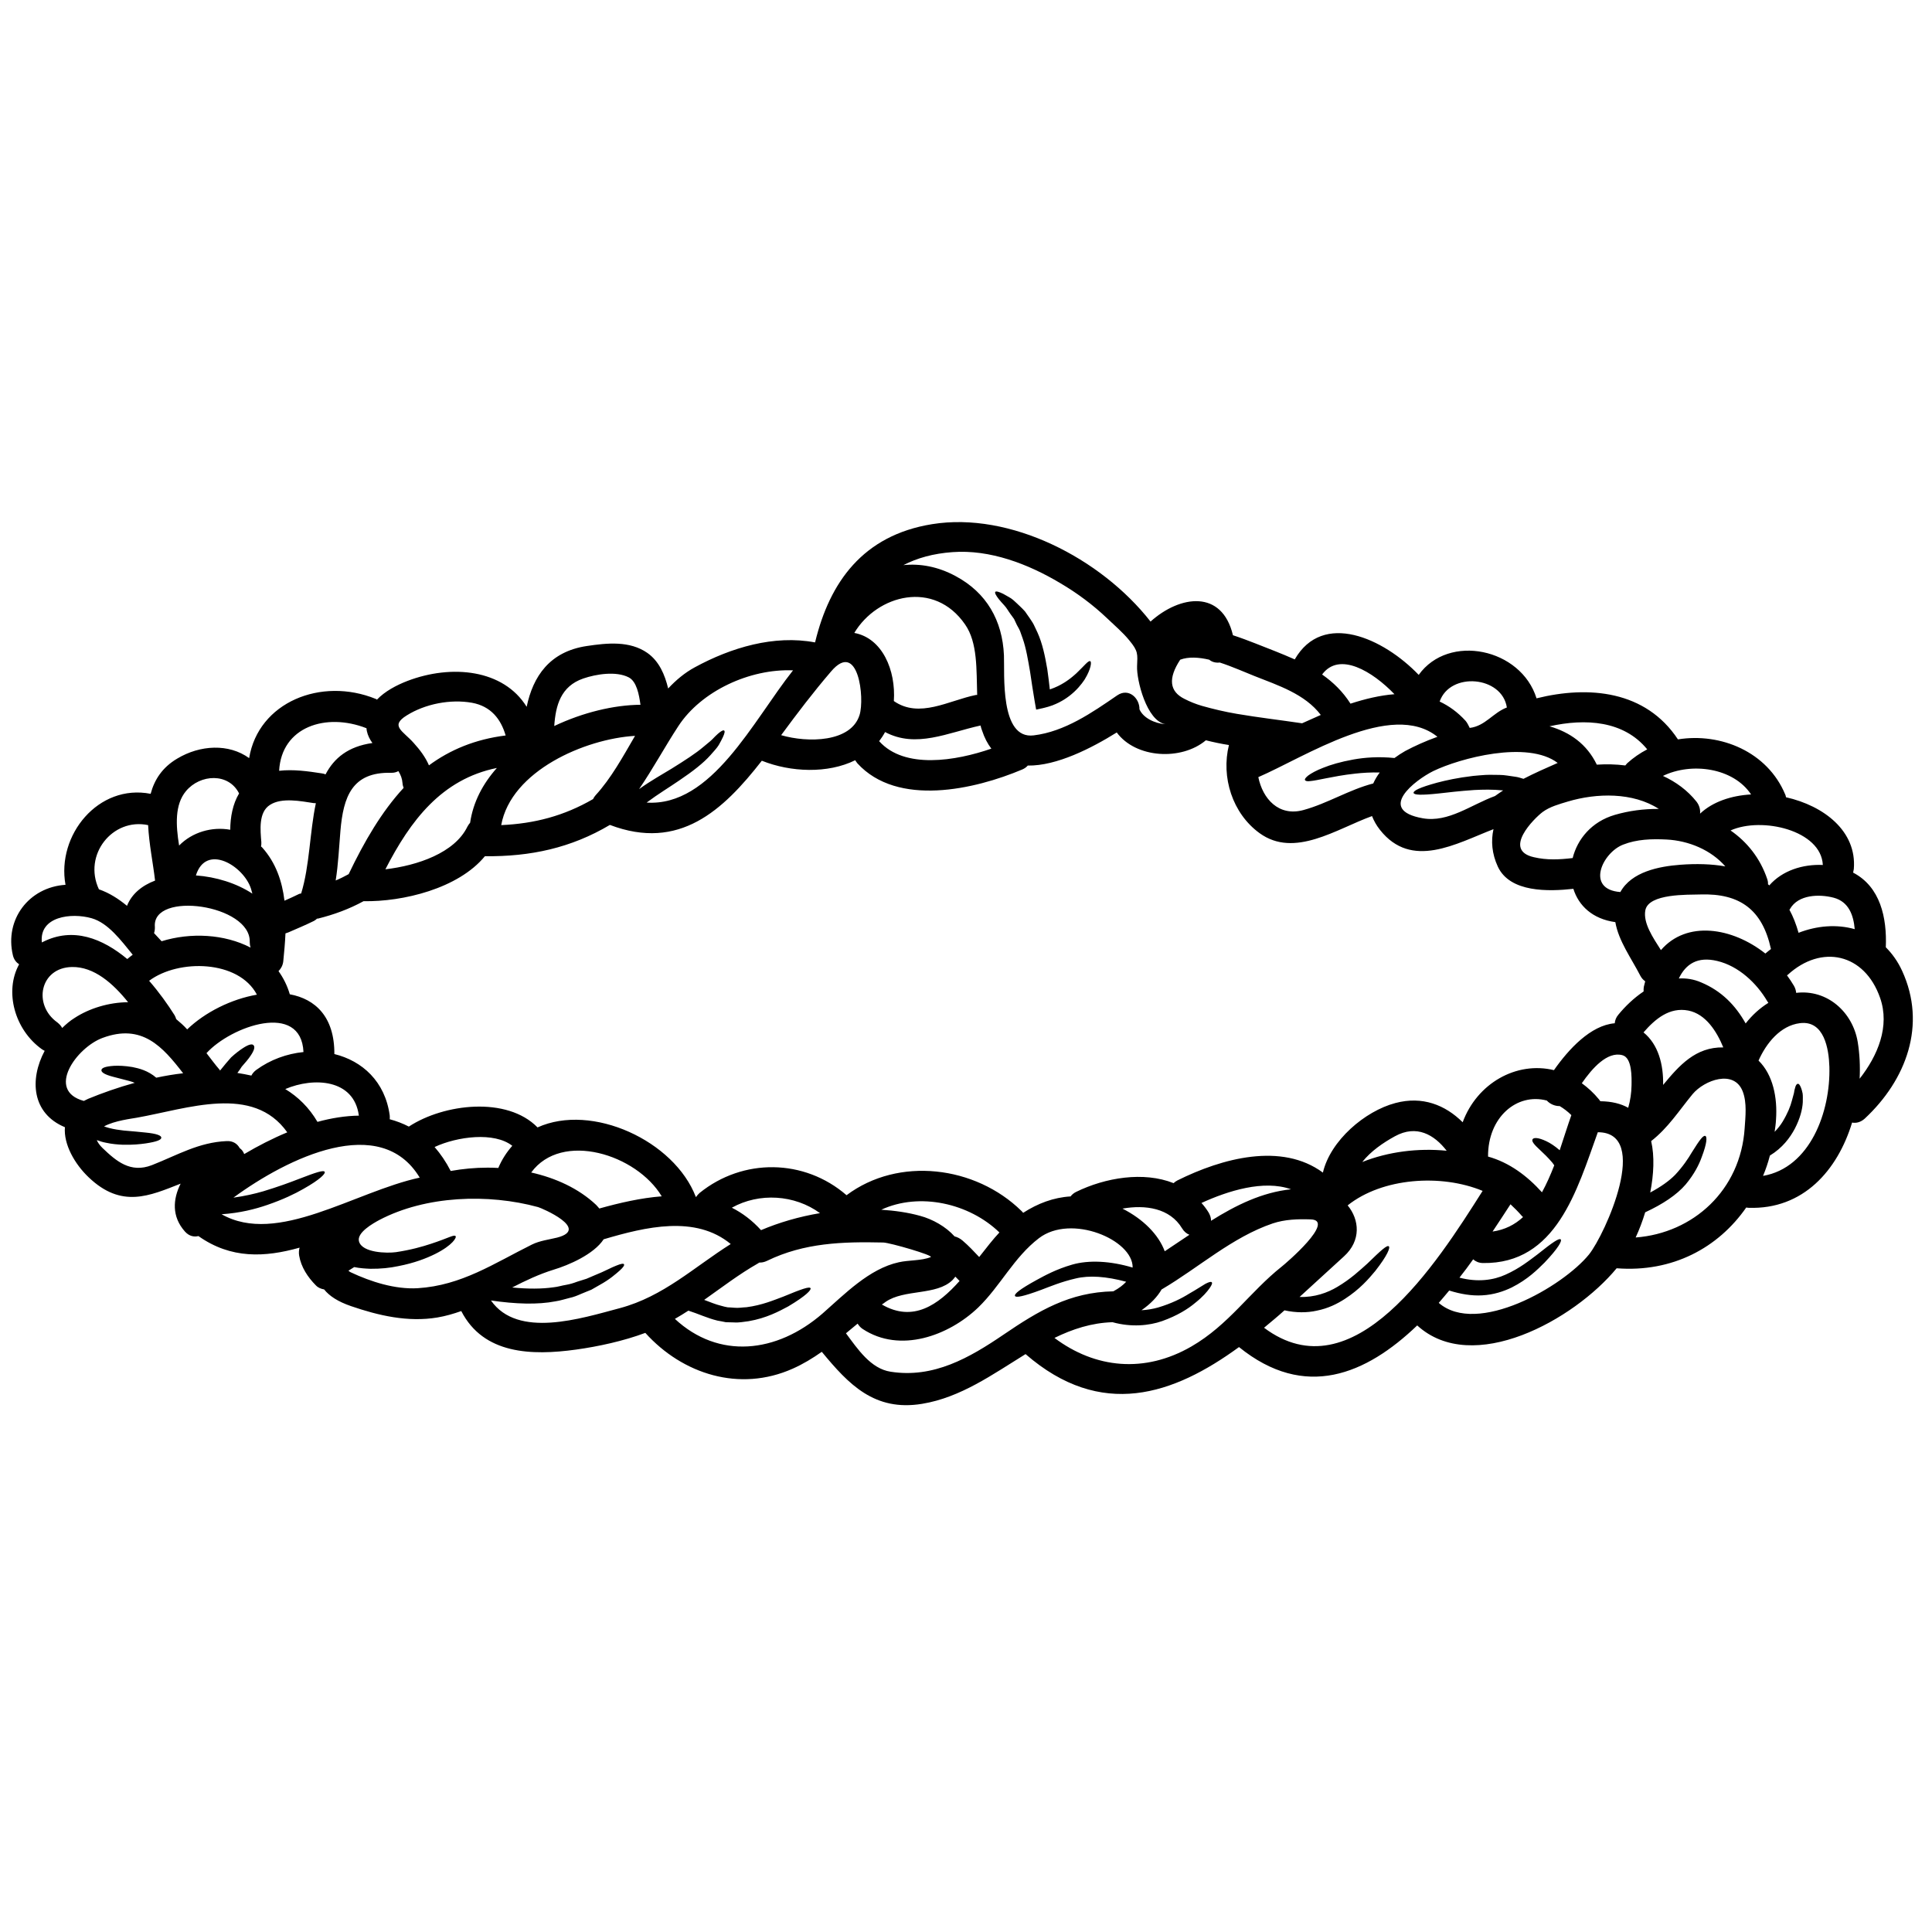 <svg xmlns="http://www.w3.org/2000/svg" xmlns:xlink="http://www.w3.org/1999/xlink" width="100" zoomAndPan="magnify" viewBox="0 0 75 75" height="100" preserveAspectRatio="xMidYMid meet" version="1.0"><path fill="#000000" d="M 2.891 39.52 C 3.461 39.145 4.227 38.91 4.973 38.906 C 4.391 38.18 3.652 37.523 2.793 37.539 C 1.551 37.562 1.266 39.008 2.227 39.691 C 2.309 39.758 2.371 39.824 2.414 39.906 C 2.562 39.762 2.715 39.629 2.891 39.52 Z M 4.941 37.23 C 5.008 37.176 5.074 37.117 5.152 37.062 C 4.699 36.508 4.199 35.828 3.555 35.645 C 2.766 35.422 1.516 35.574 1.625 36.586 C 1.637 36.582 1.645 36.574 1.656 36.57 C 2.836 35.969 3.984 36.434 4.941 37.23 Z M 6.02 34.184 C 5.941 33.504 5.785 32.758 5.75 32.031 C 4.367 31.738 3.215 33.188 3.84 34.523 C 4.246 34.664 4.598 34.891 4.93 35.164 C 5.117 34.695 5.516 34.375 6.02 34.184 Z M 6.066 41.836 C 6.41 41.762 6.762 41.703 7.109 41.664 C 6.316 40.637 5.516 39.719 3.977 40.293 C 2.969 40.668 1.77 42.332 3.254 42.738 C 3.312 42.711 3.363 42.684 3.422 42.656 C 3.961 42.434 4.578 42.215 5.23 42.035 C 5.156 42.004 5.082 41.98 5.008 41.961 C 4.746 41.891 4.539 41.84 4.379 41.797 C 4.051 41.711 3.926 41.621 3.938 41.539 C 3.945 41.461 4.074 41.398 4.426 41.375 C 4.598 41.367 4.832 41.371 5.137 41.422 C 5.391 41.473 5.738 41.555 6.066 41.836 Z M 9.973 38.613 C 9.27 37.27 6.938 37.215 5.789 38.074 C 6.18 38.523 6.516 38.996 6.777 39.41 C 6.805 39.461 6.828 39.516 6.84 39.562 C 6.992 39.688 7.137 39.816 7.266 39.961 C 7.961 39.293 8.98 38.785 9.973 38.613 Z M 8.938 32.211 C 8.941 31.719 9.035 31.211 9.281 30.801 C 8.875 29.992 7.773 30.047 7.219 30.711 C 6.781 31.238 6.824 32.031 6.953 32.824 C 7.461 32.305 8.223 32.082 8.938 32.211 Z M 9.727 36.785 C 9.707 36.723 9.695 36.652 9.695 36.574 C 9.75 35.113 5.898 34.574 6.012 35.977 C 6.016 36.07 6.004 36.152 5.98 36.223 C 6.074 36.328 6.172 36.43 6.273 36.539 C 7.398 36.191 8.711 36.258 9.727 36.785 Z M 9.797 34.691 C 9.777 34.625 9.762 34.559 9.742 34.496 C 9.457 33.613 8 32.723 7.605 33.984 C 8.383 34.039 9.18 34.285 9.797 34.691 Z M 9.48 44.801 C 10.016 44.484 10.578 44.195 11.152 43.957 C 9.82 42.082 7.293 43.039 5.301 43.391 C 5.145 43.422 4.445 43.5 4.039 43.727 C 4.102 43.75 4.172 43.77 4.238 43.789 C 4.434 43.84 4.625 43.867 4.801 43.887 C 5.16 43.918 5.438 43.941 5.648 43.965 C 6.09 44.008 6.262 44.082 6.262 44.164 C 6.262 44.246 6.102 44.32 5.656 44.387 C 5.438 44.418 5.148 44.449 4.762 44.438 C 4.57 44.43 4.352 44.414 4.105 44.359 C 4 44.34 3.883 44.305 3.758 44.258 C 3.793 44.348 3.863 44.453 3.984 44.57 C 4.508 45.07 5.062 45.555 5.898 45.23 C 6.891 44.84 7.711 44.344 8.801 44.297 C 9.051 44.285 9.215 44.406 9.305 44.57 C 9.387 44.625 9.445 44.707 9.48 44.801 Z M 11.781 40.84 C 11.691 38.867 8.969 39.836 8.016 40.883 C 8.188 41.105 8.352 41.328 8.527 41.531 C 8.531 41.543 8.539 41.551 8.543 41.559 C 8.703 41.359 8.848 41.184 8.973 41.047 C 9.152 40.883 9.305 40.77 9.426 40.691 C 9.668 40.531 9.797 40.516 9.844 40.578 C 9.902 40.641 9.875 40.77 9.719 40.996 C 9.645 41.109 9.527 41.246 9.383 41.41 C 9.336 41.488 9.277 41.57 9.215 41.652 C 9.402 41.68 9.578 41.715 9.758 41.754 C 9.797 41.676 9.859 41.602 9.941 41.539 C 10.496 41.133 11.137 40.906 11.781 40.84 Z M 12.262 31.18 C 12.23 31.18 12.207 31.18 12.176 31.176 C 11.684 31.102 10.934 30.949 10.48 31.246 C 10.027 31.531 10.109 32.238 10.145 32.691 C 10.148 32.754 10.145 32.809 10.133 32.859 C 10.152 32.875 10.172 32.891 10.188 32.91 C 10.715 33.504 10.953 34.219 11.043 34.965 C 11.227 34.883 11.406 34.805 11.586 34.715 C 11.617 34.695 11.656 34.691 11.691 34.684 C 12.023 33.609 12.023 32.293 12.262 31.18 Z M 13.93 43.309 C 13.93 43.305 13.93 43.305 13.93 43.301 C 13.738 41.883 12.176 41.809 11.074 42.277 C 11.57 42.578 12 42.996 12.324 43.551 C 12.867 43.402 13.41 43.316 13.93 43.309 Z M 16.293 45.715 C 14.773 43.195 11.184 44.938 9.062 46.492 C 9.488 46.434 9.883 46.344 10.219 46.246 C 10.801 46.07 11.254 45.902 11.594 45.77 C 12.281 45.504 12.562 45.414 12.605 45.492 C 12.641 45.555 12.441 45.781 11.773 46.156 C 11.445 46.344 10.996 46.562 10.383 46.773 C 9.906 46.938 9.312 47.09 8.602 47.137 C 10.77 48.367 13.762 46.262 16.293 45.715 Z M 14.457 28.844 C 14.355 28.703 14.277 28.551 14.242 28.383 C 14.234 28.348 14.23 28.309 14.227 28.27 C 12.652 27.652 10.926 28.215 10.836 29.922 C 11.383 29.859 11.949 29.938 12.496 30.023 C 12.551 30.031 12.598 30.043 12.637 30.062 C 12.969 29.43 13.512 28.977 14.457 28.844 Z M 15.668 30.586 C 15.648 30.531 15.629 30.469 15.625 30.398 C 15.613 30.227 15.555 30.078 15.465 29.934 C 15.383 29.98 15.289 30.004 15.18 30 C 13.668 29.965 13.328 30.926 13.215 32.258 C 13.16 32.895 13.133 33.547 13.031 34.18 C 13.203 34.109 13.367 34.027 13.535 33.934 C 14.141 32.668 14.816 31.508 15.668 30.586 Z M 18.25 31.938 C 18.367 31.137 18.742 30.426 19.289 29.812 C 17.141 30.25 15.934 31.852 14.961 33.746 C 16.203 33.602 17.652 33.109 18.145 32.09 C 18.176 32.031 18.211 31.984 18.25 31.938 Z M 19.629 28.551 C 19.445 27.914 19.055 27.414 18.32 27.281 C 17.484 27.133 16.508 27.324 15.793 27.77 C 15.121 28.184 15.645 28.371 16.062 28.844 C 16.309 29.117 16.516 29.395 16.652 29.711 C 17.469 29.109 18.441 28.699 19.629 28.551 Z M 19.344 45.34 C 19.488 45 19.676 44.719 19.887 44.48 C 19.188 43.93 17.75 44.117 16.871 44.527 C 17.102 44.793 17.312 45.098 17.496 45.457 C 17.957 45.375 18.438 45.328 18.93 45.328 C 19.07 45.328 19.207 45.332 19.344 45.34 Z M 21.629 48.043 C 22.922 47.707 21.031 46.898 20.887 46.859 C 18.957 46.332 16.535 46.41 14.727 47.359 C 14.488 47.488 13.832 47.852 13.938 48.199 C 14.07 48.637 15.027 48.656 15.367 48.609 C 15.945 48.523 16.395 48.395 16.727 48.285 C 17.402 48.066 17.621 47.918 17.684 47.984 C 17.738 48.031 17.578 48.336 16.891 48.68 C 16.551 48.848 16.086 49.031 15.457 49.152 C 15.141 49.219 14.785 49.258 14.379 49.254 C 14.184 49.246 13.973 49.234 13.75 49.188 C 13.68 49.234 13.605 49.281 13.527 49.328 C 13.555 49.352 13.578 49.375 13.617 49.391 C 14.398 49.758 15.336 50.059 16.215 50.008 C 17.918 49.902 19.172 49.047 20.652 48.312 C 20.965 48.16 21.297 48.125 21.629 48.043 Z M 23.121 30.871 C 23.723 30.215 24.176 29.383 24.652 28.566 C 22.707 28.68 19.84 29.926 19.457 32.031 C 20.746 31.973 21.891 31.676 23.023 31.02 C 23.047 30.969 23.078 30.918 23.121 30.871 Z M 23.266 46.914 C 24.051 46.695 24.875 46.504 25.688 46.441 C 24.711 44.809 21.805 43.898 20.621 45.516 C 21.57 45.73 22.461 46.133 23.141 46.773 C 23.191 46.824 23.227 46.871 23.266 46.914 Z M 24.863 27.359 C 24.809 26.965 24.715 26.457 24.41 26.297 C 23.922 26.043 23.141 26.168 22.641 26.34 C 21.77 26.641 21.57 27.383 21.516 28.184 C 22.629 27.656 23.832 27.367 24.863 27.359 Z M 24.066 50.781 C 25.758 50.328 26.941 49.191 28.367 48.293 C 26.996 47.16 25.059 47.629 23.434 48.109 C 23.047 48.699 22.062 49.117 21.504 49.285 C 20.922 49.465 20.398 49.715 19.883 49.98 C 20.492 50.039 21.031 50.039 21.484 49.973 C 21.656 49.957 21.816 49.902 21.969 49.879 C 22.125 49.852 22.266 49.809 22.398 49.758 C 22.527 49.715 22.652 49.68 22.77 49.641 C 22.883 49.59 22.988 49.547 23.09 49.504 C 23.484 49.348 23.746 49.195 23.93 49.129 C 24.109 49.055 24.203 49.043 24.223 49.078 C 24.246 49.117 24.203 49.191 24.051 49.328 C 23.906 49.453 23.676 49.664 23.277 49.883 C 23.176 49.941 23.07 50.004 22.957 50.066 C 22.832 50.113 22.703 50.172 22.562 50.227 C 22.422 50.289 22.273 50.352 22.105 50.387 C 21.938 50.426 21.762 50.488 21.57 50.516 C 20.875 50.652 20.02 50.625 19.059 50.484 C 20.098 51.973 22.551 51.184 24.066 50.781 Z M 31.832 47.094 C 30.848 46.375 29.473 46.289 28.41 46.883 C 28.82 47.09 29.199 47.375 29.543 47.754 C 30.242 47.457 31.02 47.23 31.832 47.094 Z M 30.785 26.023 C 29.105 25.953 27.223 26.828 26.336 28.184 C 25.809 28.988 25.352 29.84 24.809 30.633 C 25.277 30.297 25.715 30.059 26.07 29.84 C 26.605 29.508 27.012 29.242 27.289 29.008 C 27.426 28.887 27.555 28.797 27.648 28.703 C 27.734 28.613 27.812 28.535 27.871 28.484 C 28 28.371 28.078 28.336 28.109 28.359 C 28.145 28.379 28.137 28.457 28.062 28.617 C 28.023 28.695 27.973 28.801 27.902 28.922 C 27.828 29.043 27.711 29.164 27.582 29.312 C 27.312 29.617 26.902 29.938 26.363 30.301 C 25.996 30.555 25.551 30.82 25.102 31.156 C 27.629 31.32 29.223 27.996 30.785 26.023 Z M 33.367 27.758 C 33.574 27.105 33.32 24.824 32.262 26.066 C 31.562 26.883 30.957 27.68 30.324 28.539 C 31.352 28.84 33.035 28.824 33.367 27.758 Z M 36.129 48.801 C 36.273 48.742 34.543 48.238 34.285 48.234 C 32.715 48.199 31.223 48.242 29.777 48.945 C 29.672 48.996 29.574 49.016 29.477 49.012 C 29.461 49.023 29.445 49.035 29.422 49.047 C 28.688 49.465 28.023 49.977 27.336 50.461 C 27.574 50.551 27.793 50.641 27.988 50.688 C 28.078 50.715 28.16 50.734 28.246 50.75 C 28.332 50.75 28.418 50.762 28.5 50.766 C 28.664 50.785 28.828 50.75 28.98 50.746 C 29.586 50.668 30.055 50.465 30.414 50.332 C 31.129 50.035 31.426 49.934 31.465 50.008 C 31.5 50.074 31.293 50.301 30.598 50.715 C 30.246 50.902 29.762 51.168 29.059 51.289 C 28.879 51.309 28.691 51.352 28.488 51.336 C 28.387 51.336 28.285 51.332 28.176 51.328 C 28.066 51.309 27.961 51.281 27.852 51.266 C 27.461 51.172 27.094 50.996 26.723 50.879 C 26.551 50.992 26.379 51.094 26.199 51.199 C 27.898 52.777 30.148 52.539 31.934 50.988 C 32.781 50.246 33.742 49.25 34.895 49 C 35.273 48.914 35.773 48.945 36.129 48.801 Z M 37.25 49.727 C 37.195 49.672 37.141 49.617 37.086 49.559 C 37.055 49.602 37.02 49.645 36.977 49.691 C 36.359 50.301 35.105 50.035 34.379 50.539 C 34.332 50.574 34.285 50.609 34.234 50.641 C 35.445 51.344 36.418 50.66 37.25 49.727 Z M 37.879 26.98 C 37.898 26.98 37.914 26.98 37.934 26.977 C 37.902 25.996 37.957 24.949 37.465 24.242 C 36.266 22.5 34.051 23.086 33.164 24.57 C 34.258 24.773 34.781 26.027 34.699 27.215 C 35.691 27.902 36.824 27.195 37.879 26.98 Z M 38.484 29.062 C 38.34 28.875 38.215 28.641 38.121 28.352 C 38.098 28.293 38.078 28.23 38.066 28.164 C 36.793 28.441 35.562 29.059 34.359 28.418 C 34.289 28.547 34.211 28.664 34.125 28.777 C 34.125 28.777 34.125 28.777 34.133 28.777 C 35.113 29.867 37.098 29.543 38.484 29.062 Z M 38.012 48.797 C 38.289 48.445 38.547 48.109 38.797 47.844 C 37.629 46.711 35.699 46.273 34.211 46.961 C 34.73 46.996 35.242 47.066 35.719 47.199 C 36.203 47.328 36.723 47.621 37.055 47.996 C 37.164 48.023 37.273 48.078 37.367 48.16 C 37.598 48.355 37.805 48.578 38.012 48.797 Z M 43.969 49.207 C 43.988 48.129 41.586 47.109 40.332 48.066 C 39.359 48.809 38.836 49.922 37.973 50.758 C 36.828 51.855 34.938 52.547 33.488 51.59 C 33.398 51.531 33.34 51.457 33.293 51.383 C 33.145 51.508 32.988 51.633 32.84 51.758 C 33.293 52.367 33.801 53.133 34.574 53.25 C 36.238 53.512 37.633 52.711 38.949 51.816 C 40.332 50.875 41.523 50.164 43.219 50.129 C 43.438 50.012 43.598 49.887 43.719 49.758 C 42.938 49.547 42.285 49.504 41.762 49.629 C 41.199 49.758 40.758 49.945 40.414 50.074 C 39.719 50.332 39.434 50.383 39.402 50.309 C 39.367 50.23 39.59 50.047 40.238 49.691 C 40.559 49.516 40.996 49.273 41.629 49.09 C 42.262 48.91 43.094 48.945 43.969 49.207 Z M 45.215 48.574 C 45.535 48.359 45.855 48.148 46.172 47.934 C 46.066 47.891 45.965 47.812 45.891 47.688 C 45.414 46.895 44.465 46.762 43.574 46.918 C 44.375 47.324 44.973 47.922 45.215 48.574 Z M 50.117 46.168 C 49.059 45.789 47.664 46.23 46.641 46.699 C 46.746 46.816 46.84 46.941 46.926 47.082 C 46.984 47.191 47.016 47.293 47.012 47.391 C 47.98 46.785 48.992 46.285 50.117 46.168 Z M 50.547 28.078 C 50.785 27.973 51.027 27.863 51.273 27.754 C 50.656 26.941 49.621 26.609 48.695 26.242 C 48.328 26.098 47.844 25.879 47.352 25.719 C 47.199 25.738 47.055 25.703 46.941 25.609 C 46.539 25.516 46.141 25.488 45.816 25.609 C 45.34 26.332 45.395 26.84 45.977 27.129 C 46.195 27.242 46.422 27.332 46.66 27.402 C 47.105 27.527 47.551 27.633 48.012 27.711 C 48.855 27.855 49.707 27.953 50.547 28.078 Z M 49.762 49.164 C 49.871 49.082 51.902 47.355 50.867 47.336 C 50.383 47.32 49.879 47.336 49.41 47.492 C 47.832 48.027 46.535 49.207 45.117 50.043 C 45.109 50.047 45.102 50.051 45.094 50.055 C 44.93 50.34 44.672 50.613 44.312 50.863 C 44.543 50.852 44.758 50.812 44.953 50.758 C 45.48 50.602 45.879 50.398 46.164 50.219 C 46.461 50.051 46.66 49.914 46.797 49.836 C 46.934 49.766 47.012 49.746 47.039 49.777 C 47.07 49.805 47.047 49.879 46.953 50.012 C 46.859 50.145 46.695 50.34 46.406 50.57 C 46.129 50.805 45.715 51.07 45.113 51.285 C 44.609 51.461 43.922 51.531 43.188 51.328 C 42.375 51.352 41.637 51.594 40.934 51.938 C 42.516 53.125 44.434 53.32 46.25 52.27 C 47.703 51.43 48.508 50.16 49.762 49.164 Z M 52.426 27.316 C 53 27.129 53.578 26.992 54.133 26.949 C 53.285 26.066 51.992 25.277 51.324 26.184 C 51.754 26.484 52.129 26.848 52.426 27.316 Z M 54.547 29.156 C 54.906 28.965 55.332 28.77 55.801 28.602 C 54.016 27.164 50.648 29.391 48.848 30.168 C 49.016 31.004 49.637 31.711 50.602 31.445 C 51.539 31.188 52.371 30.656 53.309 30.414 C 53.375 30.266 53.461 30.121 53.562 29.988 C 53.215 29.98 52.895 30 52.617 30.031 C 52.141 30.082 51.773 30.156 51.488 30.211 C 51.207 30.266 51.008 30.309 50.875 30.32 C 50.746 30.34 50.676 30.32 50.66 30.281 C 50.641 30.246 50.68 30.191 50.785 30.105 C 50.898 30.023 51.082 29.914 51.367 29.805 C 51.648 29.691 52.035 29.574 52.539 29.484 C 52.977 29.406 53.508 29.363 54.133 29.426 C 54.266 29.328 54.402 29.238 54.547 29.156 Z M 57.555 46.23 C 55.945 45.562 53.66 45.719 52.316 46.793 C 52.773 47.348 52.848 48.16 52.172 48.773 C 51.617 49.273 51.043 49.812 50.449 50.348 C 51.035 50.367 51.535 50.184 51.914 49.957 C 52.438 49.648 52.797 49.305 53.078 49.055 C 53.621 48.527 53.844 48.324 53.914 48.383 C 53.973 48.43 53.871 48.723 53.387 49.34 C 53.133 49.645 52.789 50.047 52.203 50.426 C 51.914 50.613 51.555 50.793 51.121 50.879 C 50.742 50.965 50.305 50.965 49.863 50.867 C 49.605 51.102 49.336 51.32 49.07 51.543 C 52.535 54.137 55.77 49.051 57.555 46.23 Z M 52.883 45.109 C 53.895 44.707 55.051 44.562 56.16 44.672 C 55.676 44.047 54.992 43.648 54.152 44.109 C 53.695 44.359 53.215 44.688 52.883 45.109 Z M 57.055 28.258 C 57.66 28.184 57.957 27.668 58.496 27.465 C 58.312 26.242 56.293 26.066 55.887 27.234 C 56.246 27.402 56.586 27.645 56.895 27.984 C 56.961 28.062 57.008 28.164 57.055 28.258 Z M 59.125 47.246 C 59.113 47.234 59.102 47.227 59.086 47.211 C 58.941 47.043 58.789 46.891 58.637 46.75 C 58.418 47.086 58.188 47.441 57.941 47.809 C 58.414 47.742 58.805 47.543 59.125 47.246 Z M 59.141 30.234 C 59.57 30.012 60.016 29.816 60.469 29.617 C 59.297 28.727 56.668 29.434 55.637 29.934 C 54.938 30.281 53.414 31.445 55.234 31.766 C 56.227 31.938 57.105 31.242 58.035 30.902 C 58.137 30.828 58.242 30.758 58.352 30.684 C 57.945 30.641 57.562 30.652 57.234 30.668 C 56.66 30.707 56.211 30.762 55.863 30.801 C 55.172 30.875 54.895 30.863 54.875 30.781 C 54.859 30.699 55.102 30.57 55.789 30.383 C 56.133 30.293 56.586 30.191 57.188 30.121 C 57.34 30.105 57.504 30.094 57.668 30.082 C 57.844 30.074 58.02 30.082 58.211 30.082 C 58.402 30.082 58.605 30.125 58.816 30.152 C 58.922 30.164 59.027 30.199 59.141 30.234 Z M 60.547 44.652 C 60.707 44.172 60.855 43.699 61 43.289 C 60.855 43.145 60.703 43.031 60.547 42.938 C 60.359 42.941 60.172 42.859 60.047 42.723 C 58.883 42.414 57.754 43.375 57.766 44.898 C 58.594 45.129 59.285 45.648 59.859 46.285 C 60.039 45.957 60.195 45.602 60.336 45.238 C 60.309 45.199 60.281 45.156 60.254 45.125 C 60.082 44.922 59.918 44.77 59.797 44.656 C 59.547 44.426 59.453 44.309 59.492 44.23 C 59.527 44.16 59.691 44.141 60.035 44.305 C 60.176 44.371 60.352 44.484 60.547 44.652 Z M 61.684 48.699 C 62.316 47.91 64.098 43.953 62.027 43.953 C 61.219 46.191 60.422 49.074 57.566 49.031 C 57.406 49.027 57.285 48.973 57.188 48.887 C 57.016 49.129 56.844 49.363 56.656 49.598 C 57.367 49.785 57.98 49.695 58.449 49.48 C 58.992 49.238 59.379 48.922 59.68 48.699 C 60.273 48.223 60.527 48.055 60.586 48.113 C 60.641 48.172 60.504 48.441 59.961 49.012 C 59.684 49.285 59.312 49.664 58.684 49.98 C 58.367 50.133 57.98 50.262 57.539 50.285 C 57.137 50.309 56.699 50.238 56.258 50.098 C 56.125 50.258 55.988 50.422 55.852 50.578 C 57.34 51.871 60.672 49.945 61.684 48.699 Z M 63.336 42.133 C 63.34 41.848 63.367 41.059 62.977 40.961 C 62.395 40.809 61.812 41.465 61.406 42.051 C 61.641 42.223 61.867 42.426 62.074 42.68 C 62.094 42.703 62.109 42.727 62.125 42.75 C 62.562 42.754 62.922 42.844 63.207 43.004 C 63.289 42.719 63.332 42.422 63.336 42.133 Z M 63.168 29.629 C 63.406 29.414 63.668 29.234 63.945 29.09 C 63.035 27.973 61.547 27.883 60.152 28.195 C 60.941 28.422 61.602 28.883 61.988 29.684 C 62.355 29.66 62.727 29.668 63.094 29.715 C 63.117 29.684 63.141 29.656 63.168 29.629 Z M 63.812 38.312 C 63.832 38.238 63.852 38.164 63.867 38.094 C 63.793 38.043 63.727 37.973 63.676 37.875 C 63.328 37.199 62.832 36.527 62.707 35.797 C 61.82 35.676 61.281 35.156 61.078 34.504 C 60.117 34.609 58.617 34.656 58.145 33.641 C 57.914 33.141 57.875 32.645 57.977 32.188 C 56.523 32.75 54.797 33.77 53.57 32.215 C 53.43 32.039 53.332 31.859 53.262 31.68 C 51.879 32.18 50.254 33.324 48.898 32.344 C 47.84 31.578 47.398 30.168 47.707 28.922 C 47.406 28.875 47.105 28.812 46.812 28.738 C 45.859 29.539 44.09 29.438 43.352 28.434 C 42.383 29.039 41.02 29.738 39.898 29.719 C 39.844 29.781 39.777 29.832 39.684 29.871 C 37.836 30.652 34.836 31.336 33.281 29.629 C 33.25 29.59 33.223 29.547 33.199 29.512 C 32.133 30.039 30.695 29.98 29.574 29.531 C 28.066 31.465 26.367 33.047 23.676 32.023 C 22.168 32.918 20.59 33.258 18.824 33.238 C 17.789 34.496 15.637 35.012 14.113 34.984 C 13.555 35.289 12.969 35.504 12.344 35.66 C 12.332 35.66 12.32 35.66 12.309 35.66 C 12.273 35.695 12.23 35.727 12.188 35.75 C 11.863 35.91 11.527 36.051 11.195 36.195 C 11.156 36.211 11.121 36.223 11.082 36.234 C 11.066 36.602 11.031 36.969 10.996 37.324 C 10.977 37.48 10.906 37.605 10.812 37.699 C 11 37.961 11.152 38.262 11.25 38.598 C 12.242 38.781 12.988 39.473 12.98 40.918 C 14.062 41.184 14.949 41.98 15.129 43.301 C 15.133 43.352 15.133 43.402 15.129 43.449 C 15.383 43.516 15.637 43.613 15.871 43.734 C 17.238 42.84 19.684 42.555 20.867 43.766 C 22.977 42.809 26.176 44.281 27.012 46.465 C 27.02 46.465 27.023 46.465 27.023 46.465 C 27.059 46.414 27.098 46.363 27.156 46.312 C 28.84 44.949 31.223 44.977 32.863 46.398 C 34.883 44.883 37.871 45.258 39.656 47.012 C 39.684 47.035 39.699 47.059 39.719 47.082 C 40.281 46.719 40.898 46.484 41.559 46.445 C 41.609 46.379 41.68 46.316 41.773 46.27 C 42.906 45.715 44.391 45.465 45.559 45.93 C 45.598 45.891 45.645 45.855 45.707 45.824 C 47.449 44.957 49.754 44.34 51.355 45.52 C 51.645 44.277 52.984 43.133 54.168 42.82 C 55.219 42.539 56.105 42.895 56.781 43.566 C 57.336 42.059 58.859 41.188 60.324 41.543 C 60.891 40.734 61.746 39.801 62.684 39.723 C 62.695 39.609 62.734 39.496 62.824 39.391 C 63.09 39.066 63.426 38.742 63.805 38.488 C 63.801 38.43 63.805 38.371 63.812 38.312 Z M 62.688 31.633 C 63.238 31.473 63.812 31.398 64.395 31.402 C 63.387 30.75 61.98 30.781 60.859 31.117 C 60.523 31.219 60.172 31.312 59.887 31.52 C 59.559 31.766 58.312 33 59.547 33.277 C 60.051 33.395 60.543 33.371 61.051 33.309 C 61.234 32.578 61.781 31.898 62.688 31.633 Z M 65.227 33.57 C 65.852 33.523 66.441 33.539 66.977 33.633 C 66.422 32.996 65.555 32.633 64.691 32.59 C 64.121 32.562 63.543 32.578 63.008 32.789 C 62.195 33.105 61.547 34.527 62.902 34.629 C 63.336 33.84 64.402 33.633 65.227 33.57 Z M 65.996 31.586 C 66.484 31.125 67.207 30.883 67.977 30.84 C 67.285 29.801 65.664 29.582 64.555 30.121 C 65.059 30.352 65.512 30.684 65.859 31.121 C 65.973 31.27 66.012 31.434 65.996 31.586 Z M 64.562 42.117 C 65.188 41.359 65.824 40.641 66.898 40.66 C 66.641 40.035 66.219 39.367 65.543 39.23 C 64.809 39.086 64.25 39.559 63.801 40.078 C 64.375 40.543 64.578 41.324 64.562 42.117 Z M 67.727 43.801 C 67.758 43.344 67.82 42.816 67.656 42.379 C 67.324 41.496 66.16 41.93 65.707 42.473 C 65.168 43.129 64.762 43.777 64.098 44.297 C 64.234 44.891 64.199 45.594 64.062 46.293 C 64.477 46.07 64.797 45.844 65.031 45.605 C 65.336 45.277 65.535 44.977 65.68 44.73 C 65.98 44.25 66.117 44.062 66.203 44.098 C 66.27 44.129 66.273 44.363 66.059 44.922 C 65.961 45.199 65.777 45.574 65.438 45.98 C 65.09 46.387 64.539 46.75 63.871 47.059 L 63.867 47.059 C 63.762 47.406 63.637 47.734 63.496 48.039 C 65.734 47.871 67.57 46.199 67.727 43.801 Z M 68.648 38.93 C 68.637 38.91 68.621 38.895 68.605 38.867 C 68.191 38.16 67.488 37.5 66.664 37.305 C 65.898 37.121 65.441 37.422 65.172 37.984 C 65.461 37.969 65.754 38.012 66.039 38.137 C 66.832 38.469 67.375 39.031 67.766 39.73 C 68.016 39.41 68.309 39.141 68.648 38.93 Z M 68.75 36.84 C 68.75 36.84 68.746 36.84 68.746 36.832 C 68.414 35.32 67.551 34.672 66.004 34.723 C 65.531 34.738 63.992 34.68 63.871 35.34 C 63.781 35.832 64.168 36.398 64.477 36.883 C 65.477 35.723 67.238 35.996 68.531 37.016 C 68.539 37.012 68.547 37.004 68.551 37 C 68.613 36.941 68.684 36.895 68.75 36.84 Z M 68.684 34.371 C 69.188 33.793 69.984 33.543 70.762 33.578 C 70.699 32.23 68.391 31.695 67.18 32.238 C 67.816 32.68 68.328 33.305 68.605 34.129 C 68.629 34.199 68.637 34.262 68.633 34.328 C 68.652 34.344 68.668 34.352 68.684 34.371 Z M 68.441 45.648 C 70.27 45.332 71.066 43.152 71.016 41.41 C 70.996 40.719 70.816 39.602 69.875 39.719 C 69.109 39.812 68.562 40.504 68.266 41.172 C 68.828 41.719 69.004 42.613 68.945 43.453 C 68.938 43.613 68.914 43.777 68.891 43.938 C 69.016 43.809 69.121 43.676 69.199 43.547 C 69.395 43.223 69.508 42.941 69.562 42.723 C 69.594 42.609 69.621 42.516 69.641 42.434 C 69.652 42.355 69.664 42.293 69.684 42.234 C 69.707 42.133 69.746 42.078 69.789 42.074 C 69.828 42.066 69.867 42.105 69.914 42.223 C 69.938 42.277 69.957 42.352 69.977 42.445 C 69.992 42.539 69.984 42.656 69.984 42.789 C 69.969 43.062 69.883 43.414 69.672 43.82 C 69.488 44.164 69.199 44.559 68.707 44.859 C 68.637 45.129 68.547 45.395 68.441 45.648 Z M 72 36.07 C 71.953 35.527 71.77 35.004 71.18 34.848 C 70.625 34.703 69.809 34.723 69.488 35.285 C 69.48 35.297 69.477 35.309 69.465 35.316 C 69.609 35.578 69.727 35.883 69.82 36.211 C 70.531 35.934 71.301 35.871 72 36.07 Z M 72.191 41.875 C 72.891 40.984 73.375 39.844 72.984 38.734 C 72.383 37.012 70.711 36.641 69.398 37.844 C 69.387 37.852 69.375 37.855 69.371 37.863 C 69.465 37.992 69.559 38.129 69.641 38.27 C 69.695 38.363 69.719 38.457 69.727 38.543 C 70.926 38.398 71.922 39.281 72.117 40.453 C 72.191 40.91 72.215 41.387 72.191 41.875 Z M 73.84 37.688 C 74.801 39.777 74.008 41.918 72.387 43.426 C 72.23 43.566 72.055 43.609 71.898 43.578 C 71.336 45.426 70.004 46.961 67.879 46.887 C 67.848 46.887 67.816 46.879 67.789 46.875 C 66.699 48.441 64.926 49.402 62.758 49.234 C 61.105 51.238 57.172 53.422 55.016 51.453 C 53.031 53.355 50.66 54.367 48.098 52.293 C 45.555 54.148 42.75 55.117 39.812 52.566 C 38.543 53.348 37.297 54.25 35.797 54.496 C 33.949 54.801 32.945 53.742 31.902 52.477 C 31.547 52.727 31.176 52.953 30.77 53.133 C 28.707 54.051 26.5 53.348 25.051 51.742 C 24.203 52.059 23.23 52.27 22.363 52.391 C 20.637 52.629 18.77 52.578 17.906 50.895 C 17.609 51 17.305 51.09 16.977 51.145 C 15.836 51.336 14.691 51.07 13.625 50.703 C 13.113 50.527 12.785 50.309 12.582 50.055 C 12.465 50.035 12.352 49.992 12.262 49.898 C 11.949 49.582 11.688 49.191 11.613 48.742 C 11.594 48.633 11.605 48.527 11.629 48.434 C 10.285 48.812 8.969 48.879 7.703 47.984 C 7.531 48.027 7.34 47.988 7.18 47.809 C 6.66 47.227 6.711 46.551 7.012 45.949 C 5.805 46.422 4.719 46.926 3.438 45.699 C 2.902 45.188 2.465 44.426 2.52 43.758 C 1.234 43.223 1.141 41.902 1.734 40.793 C 1.695 40.773 1.66 40.754 1.625 40.73 C 0.57 39.977 0.16 38.492 0.742 37.434 C 0.633 37.363 0.539 37.25 0.5 37.082 C 0.172 35.695 1.121 34.441 2.543 34.348 C 2.191 32.418 3.82 30.418 5.848 30.816 C 5.992 30.273 6.297 29.793 6.879 29.449 C 7.77 28.914 8.883 28.859 9.672 29.43 C 10.027 27.262 12.465 26.266 14.59 27.133 C 14.605 27.137 14.617 27.148 14.633 27.16 C 14.941 26.836 15.391 26.598 15.816 26.434 C 17.527 25.781 19.543 25.98 20.445 27.438 C 20.691 26.258 21.336 25.293 22.781 25.078 C 23.566 24.961 24.445 24.867 25.133 25.348 C 25.59 25.672 25.809 26.191 25.938 26.727 C 26.242 26.402 26.578 26.117 26.977 25.902 C 28.375 25.141 30.051 24.637 31.637 24.938 C 31.641 24.934 31.641 24.93 31.645 24.922 C 32.207 22.605 33.496 20.781 36.184 20.348 C 39.211 19.859 42.734 21.664 44.664 24.129 C 45.809 23.102 47.438 22.875 47.863 24.66 C 48.164 24.758 48.453 24.867 48.723 24.973 C 49.238 25.176 49.762 25.375 50.262 25.598 C 51.355 23.703 53.707 24.773 55.074 26.199 C 56.238 24.574 59.047 25.168 59.648 27.109 C 61.684 26.605 63.887 26.809 65.137 28.703 C 66.801 28.434 68.613 29.188 69.301 30.84 C 69.32 30.875 69.324 30.914 69.332 30.949 C 70.805 31.281 72.086 32.266 71.965 33.734 C 71.957 33.789 71.949 33.832 71.938 33.875 C 72.996 34.426 73.254 35.625 73.207 36.773 C 73.453 37.02 73.672 37.32 73.84 37.688 Z M 45.246 28.113 C 44.512 27.996 44.117 26.391 44.141 25.863 C 44.16 25.387 44.191 25.281 43.836 24.855 C 43.586 24.547 43.273 24.285 42.98 24.004 C 42.43 23.48 41.812 23.02 41.152 22.633 C 39.914 21.895 38.434 21.324 36.969 21.434 C 36.227 21.488 35.598 21.664 35.07 21.938 C 35.719 21.871 36.41 21.992 37.102 22.367 C 38.297 23.008 38.914 24.086 38.973 25.438 C 39.004 26.145 38.805 28.715 40.129 28.547 C 41.332 28.402 42.395 27.664 43.367 26.996 C 43.816 26.688 44.242 27.105 44.234 27.535 C 44.379 27.867 44.82 28.086 45.246 28.113 " fill-opacity="1" fill-rule="nonzero"/><path fill="#000000" d="M 42.324 25.668 C 42.383 25.691 42.355 25.973 42.105 26.379 C 41.855 26.762 41.352 27.285 40.539 27.477 L 40.223 27.547 L 40.164 27.211 C 40.105 26.852 40.043 26.469 39.988 26.082 C 39.906 25.605 39.832 25.156 39.699 24.781 C 39.664 24.688 39.633 24.594 39.602 24.508 C 39.566 24.418 39.52 24.344 39.477 24.266 C 39.438 24.184 39.402 24.109 39.367 24.031 C 39.324 23.965 39.277 23.91 39.234 23.848 C 39.145 23.727 39.082 23.605 38.996 23.512 C 38.906 23.414 38.832 23.332 38.773 23.258 C 38.66 23.113 38.609 23.012 38.637 22.977 C 38.664 22.941 38.773 22.969 38.941 23.051 C 39.023 23.098 39.125 23.152 39.234 23.219 C 39.348 23.289 39.457 23.414 39.59 23.531 C 39.652 23.594 39.727 23.66 39.789 23.734 C 39.84 23.812 39.902 23.895 39.961 23.98 C 40.016 24.066 40.082 24.152 40.133 24.254 C 40.18 24.352 40.227 24.457 40.277 24.559 C 40.469 24.984 40.57 25.477 40.656 25.98 C 40.695 26.254 40.727 26.512 40.754 26.762 C 41.207 26.617 41.559 26.348 41.797 26.125 C 42.098 25.84 42.25 25.629 42.324 25.668 " fill-opacity="1" fill-rule="nonzero"/></svg>